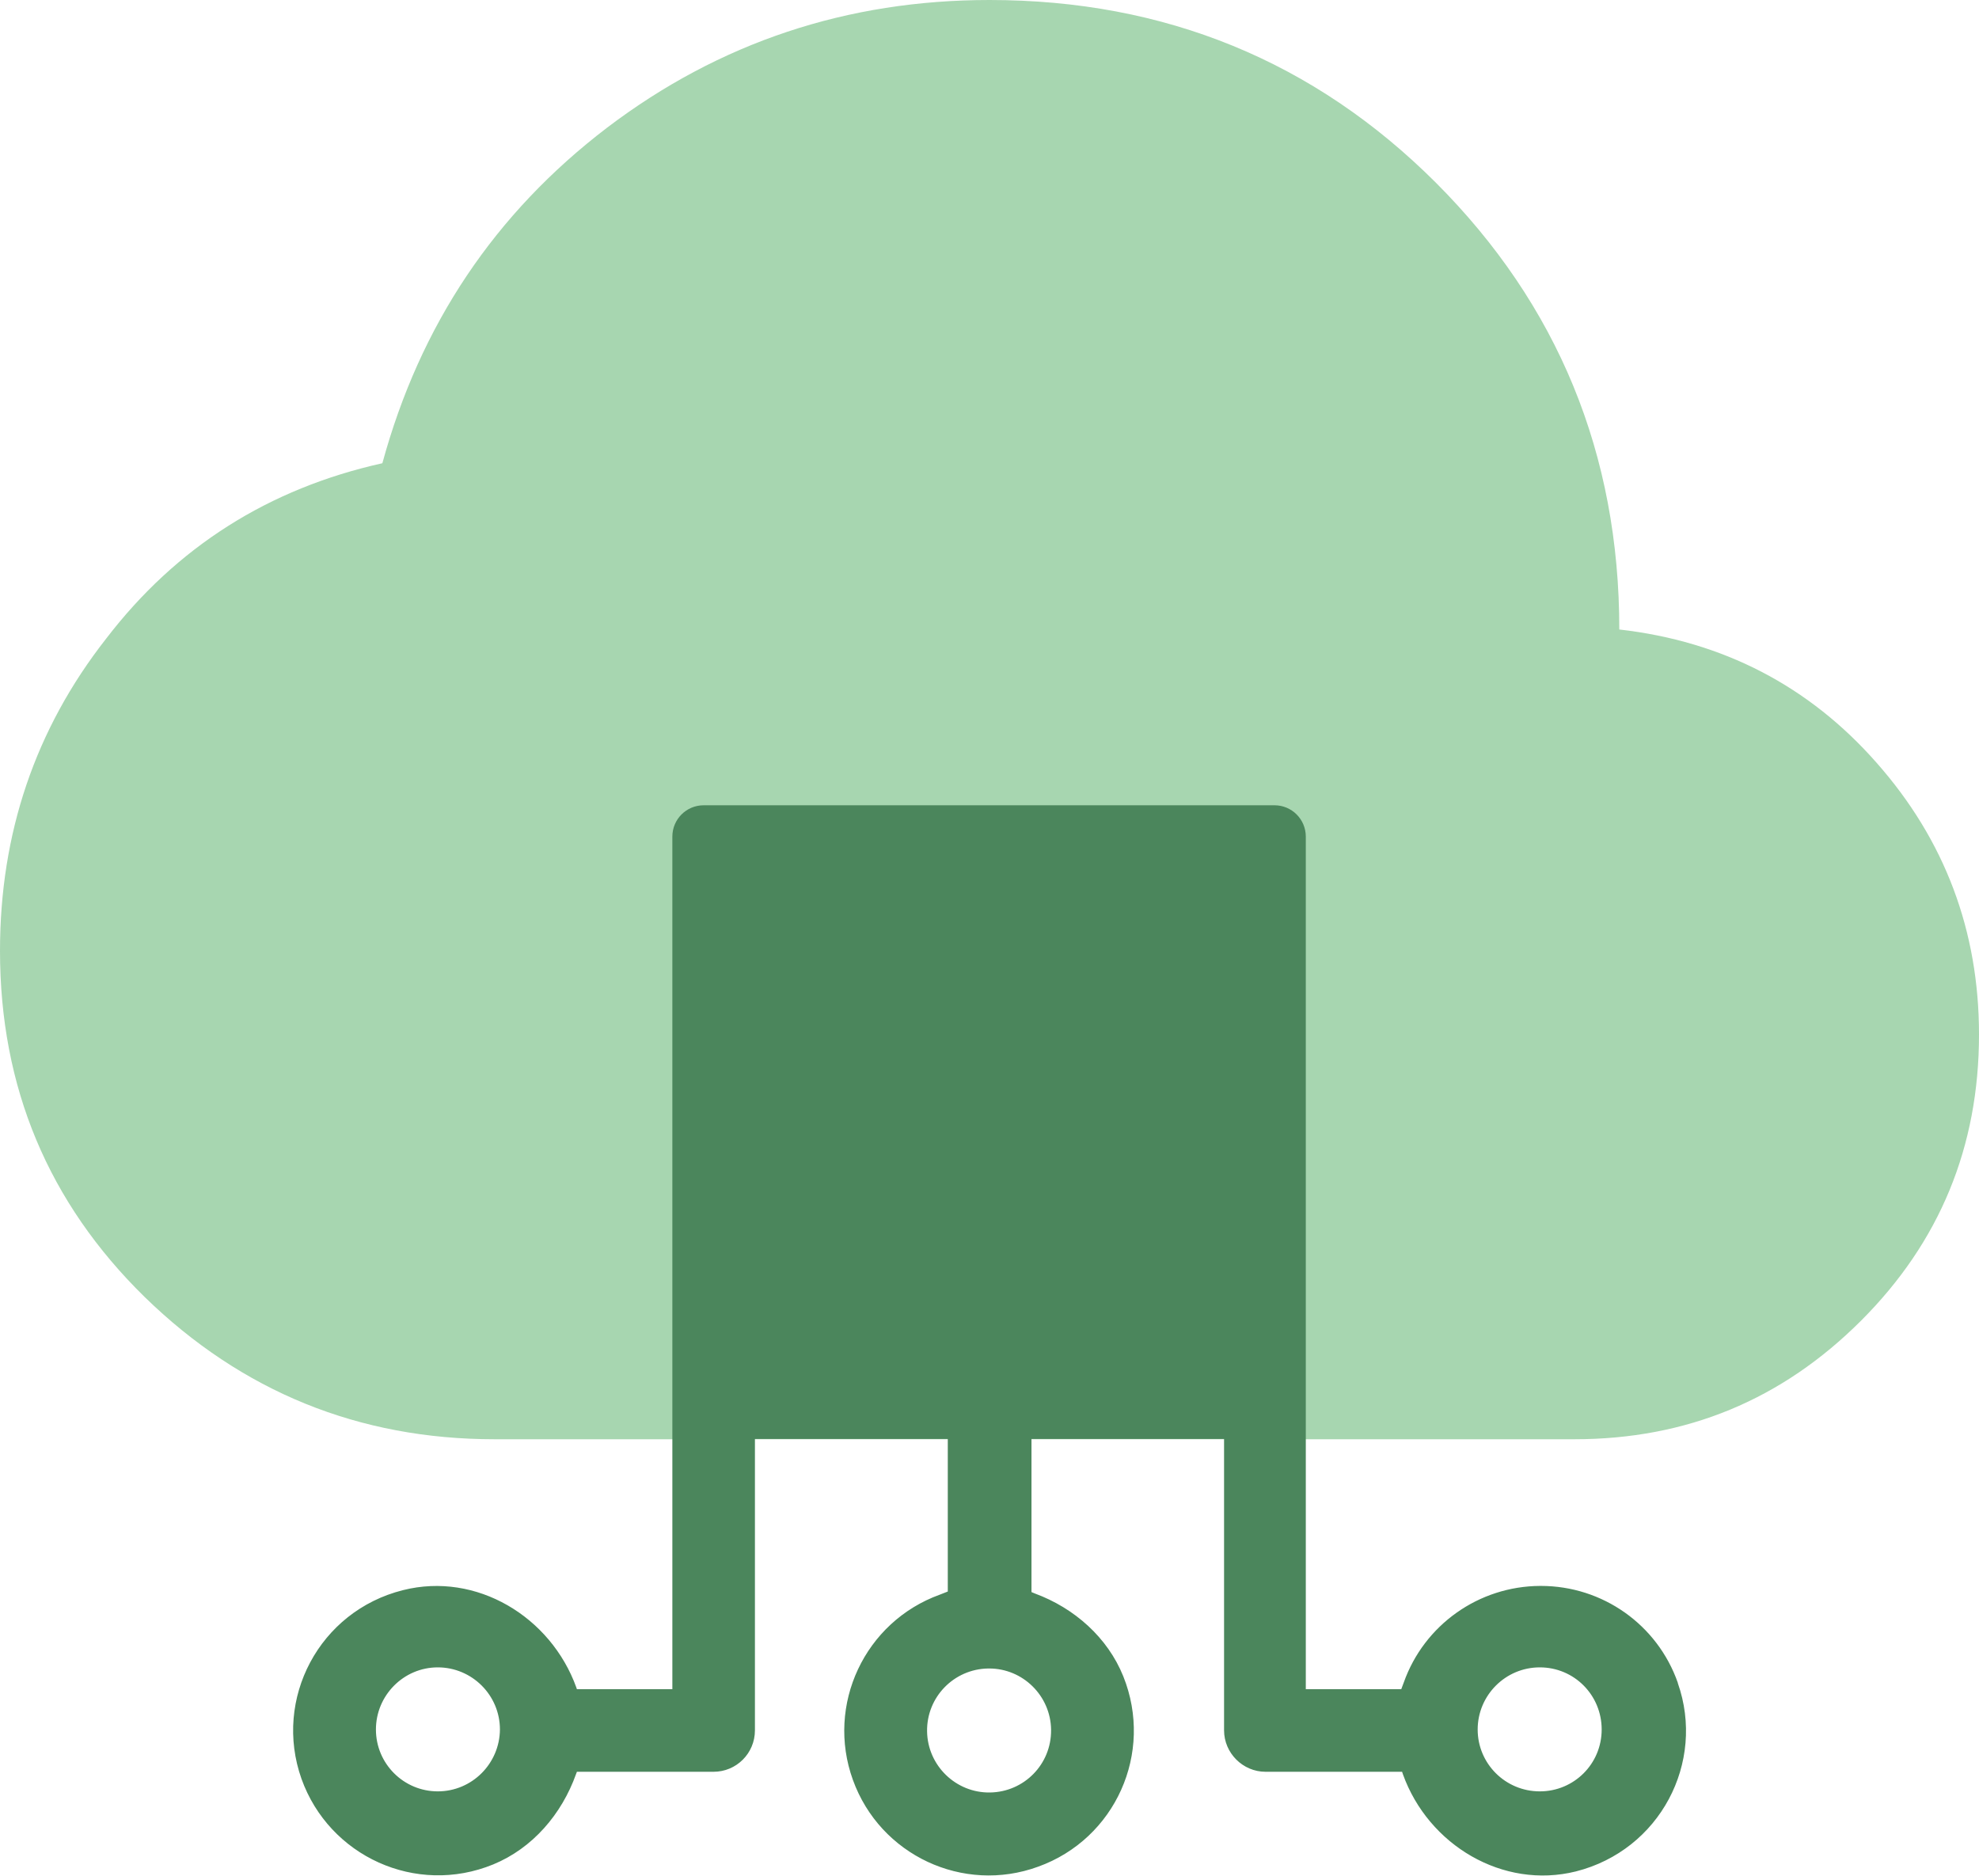 <?xml version="1.0" encoding="UTF-8"?><svg id="Layer_2" xmlns="http://www.w3.org/2000/svg" viewBox="0 0 70.7 67.01"><defs><style>.cls-1{fill:#4b865c;}.cls-1,.cls-2{stroke-width:0px;}.cls-2{fill:#a7d6b0;}</style></defs><g id="Layer_1-2"><path class="cls-2" d="M70.7,36.96c0,4.02-1.41,7.42-4.21,10.22-2.83,2.83-6.23,4.24-10.25,4.24H17.67c-4.85,0-9.03-1.7-12.5-5.08-3.44-3.37-5.17-7.49-5.17-12.37,0-4.18,1.25-7.91,3.79-11.15,2.51-3.28,5.82-5.37,9.87-6.27,1.35-4.95,4.02-8.93,8.03-11.99C25.71,1.51,30.27,0,35.35,0c6.27,0,11.6,2.19,15.94,6.52,4.37,4.37,6.56,9.71,6.56,15.97,3.7.42,6.78,2.02,9.19,4.76,2.44,2.76,3.66,6.01,3.66,9.71Z"/><path class="cls-1" d="M59.94,60.12c-.73-2.08-2.69-3.46-4.89-3.46h-.03c-2.19.01-4.14,1.39-4.87,3.45l-.09.24h-3.41v-30.46c0-.62-.5-1.12-1.12-1.12h-20.39c-.62,0-1.12.5-1.12,1.12v30.46h-3.41l-.02-.06c-.91-2.53-3.57-4.14-6.19-3.48-3,.75-4.64,3.89-3.63,6.74.99,2.77,4.09,4.19,6.85,3.06,1.41-.58,2.45-1.8,2.96-3.23l.03-.08h4.88c.82,0,1.48-.66,1.48-1.48v-10.41h6.89v5.45l-.28.11c-2.69.97-4.08,3.94-3.11,6.62.97,2.69,3.94,4.08,6.62,3.1,2.75-.99,4.14-4.06,3.04-6.8-.56-1.39-1.75-2.44-3.16-2.96l-.12-.05v-5.47h6.88v10.41c0,.81.67,1.48,1.48,1.48h4.88l.03.09c.91,2.53,3.57,4.12,6.18,3.47,3-.76,4.64-3.89,3.64-6.73ZM15.64,64c-1.22,0-2.21-.99-2.21-2.21s.99-2.22,2.21-2.22,2.22.99,2.22,2.22c-.01,1.22-1,2.21-2.22,2.21ZM37.55,61.79v.02h0c.01,1.22-.96,2.21-2.18,2.23s-2.23-.96-2.25-2.18c-.02-1.23.96-2.23,2.18-2.25h.04c1.2,0,2.19.97,2.21,2.18ZM55.01,64c-1.23,0-2.22-.99-2.22-2.21s.99-2.22,2.22-2.22,2.21.99,2.21,2.22-.99,2.21-2.21,2.21Z"/></g></svg>